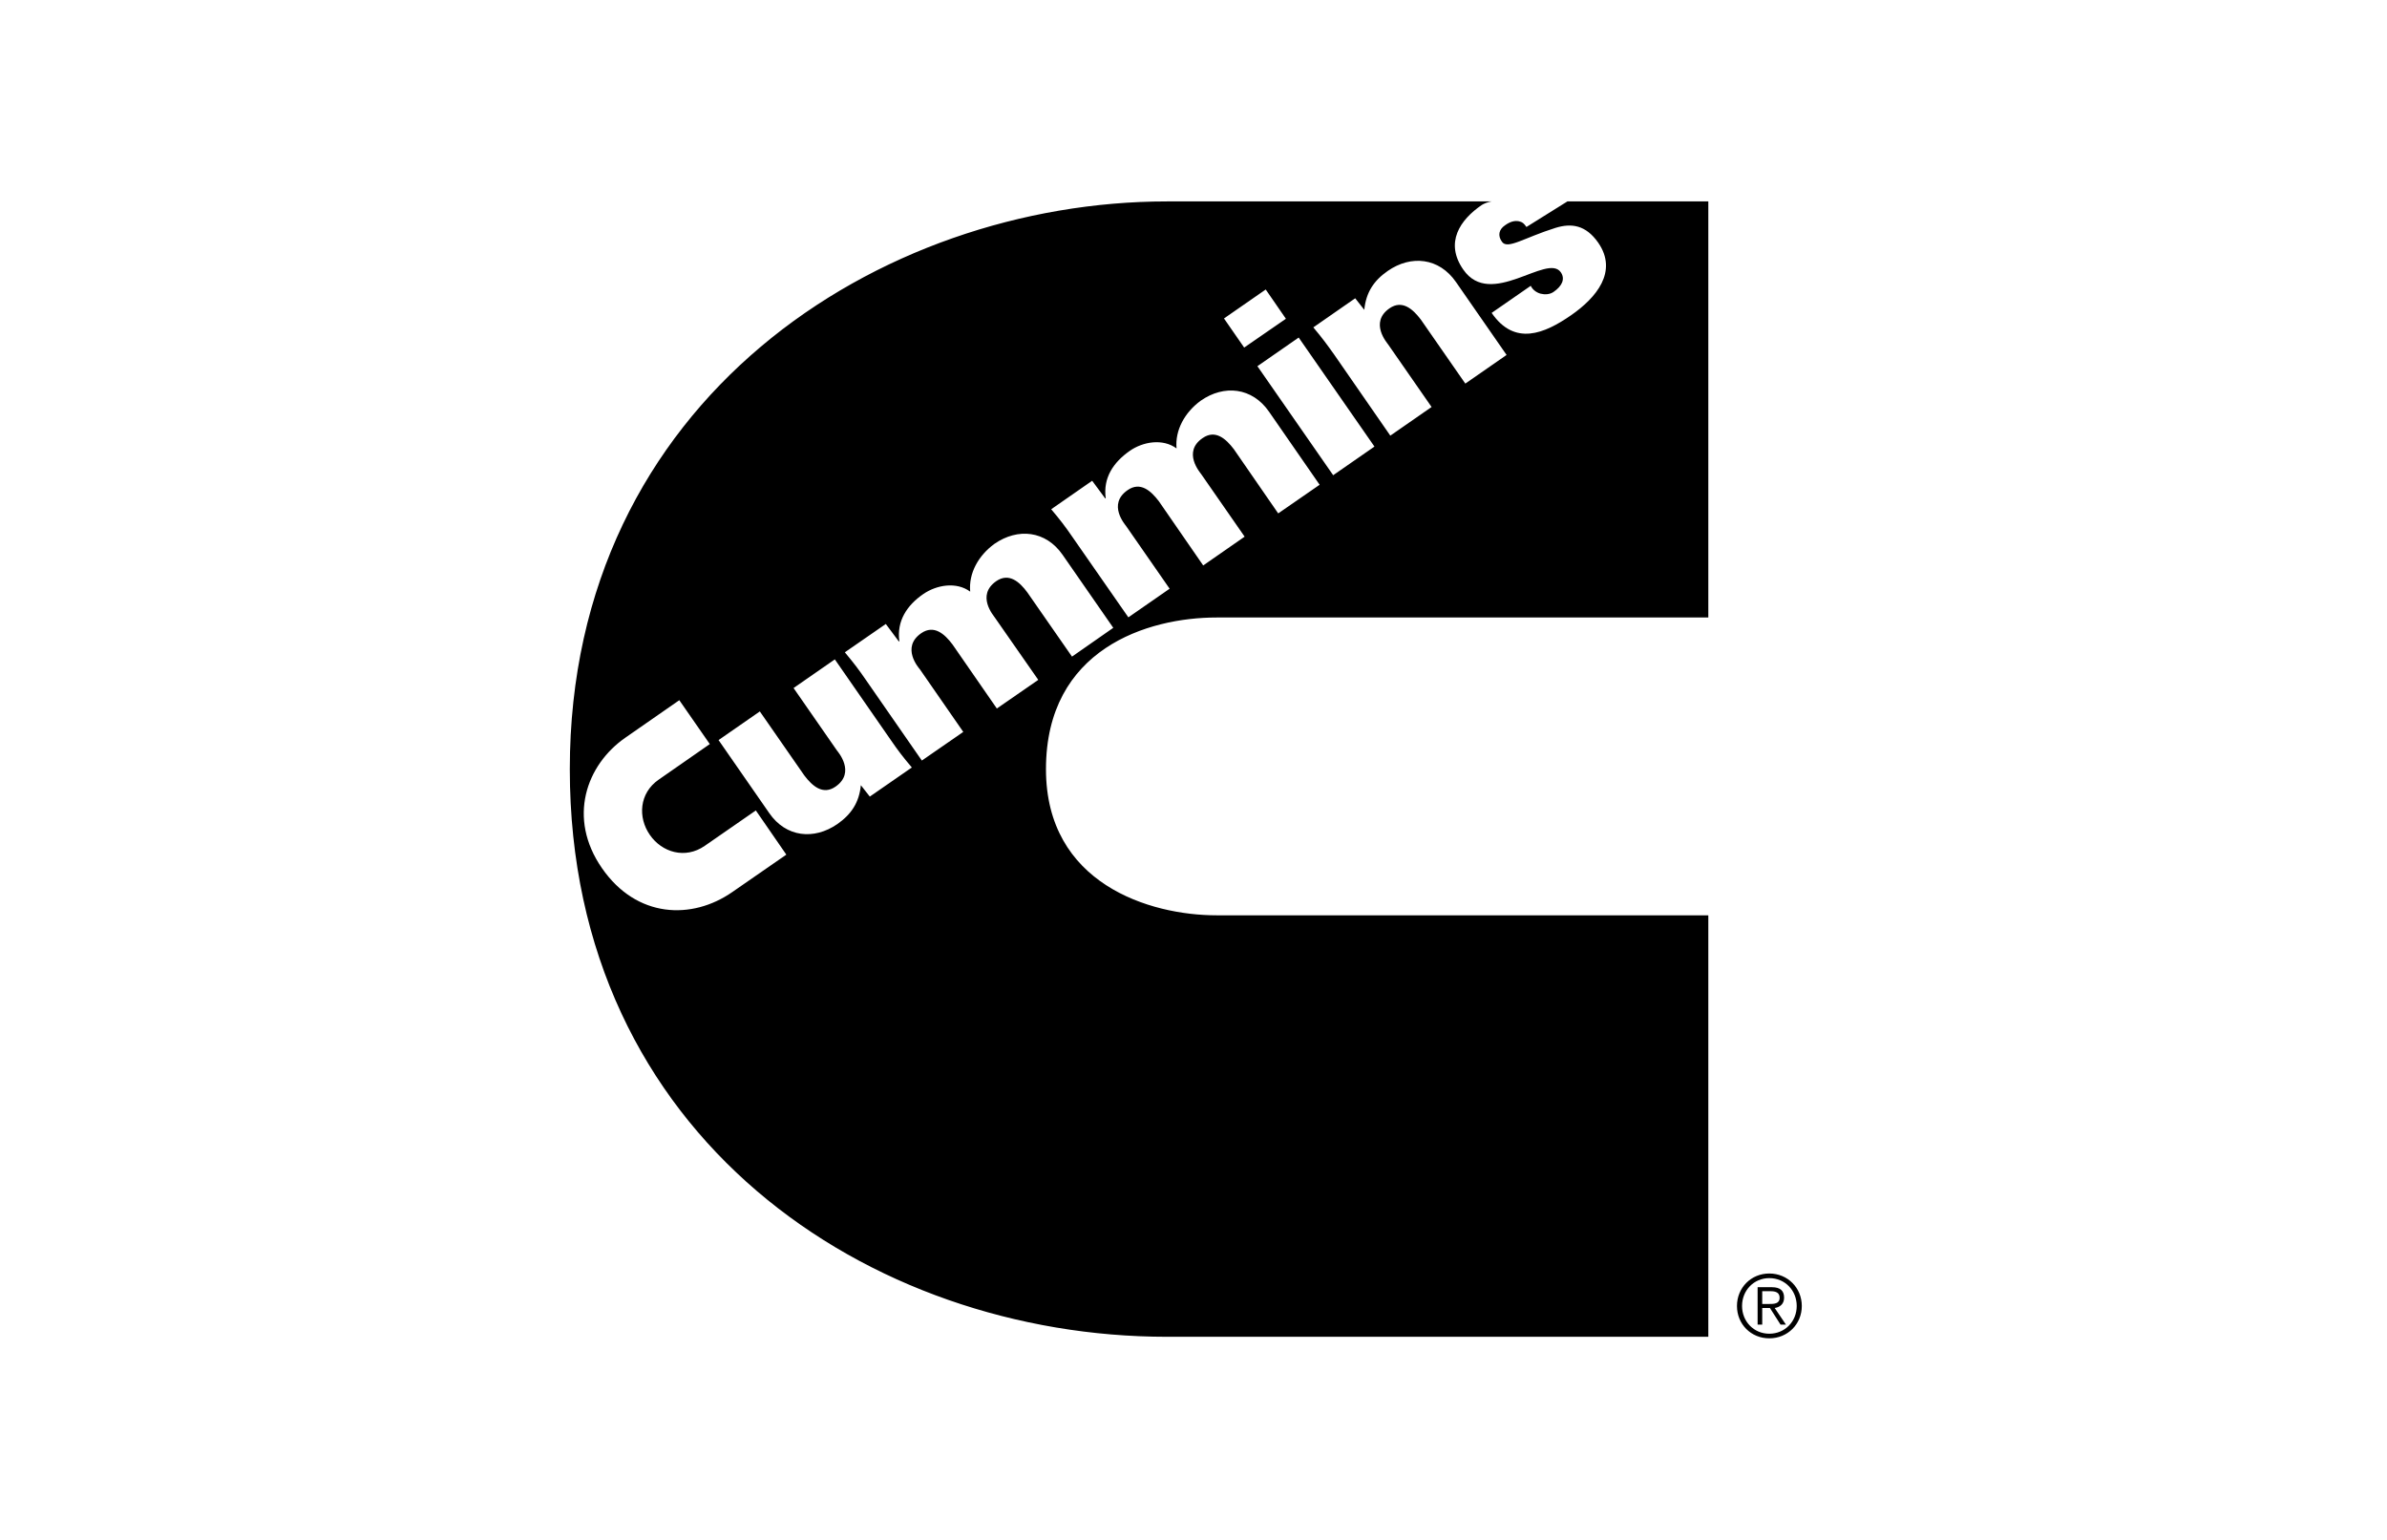 <?xml version="1.0" encoding="UTF-8"?>
<!DOCTYPE svg PUBLIC "-//W3C//DTD SVG 1.1//EN" "http://www.w3.org/Graphics/SVG/1.1/DTD/svg11.dtd">
<!-- Creator: CorelDRAW -->
<svg xmlns="http://www.w3.org/2000/svg" xml:space="preserve" width="155px" height="100px" version="1.1" style="shape-rendering:geometricPrecision; text-rendering:geometricPrecision; image-rendering:optimizeQuality; fill-rule:evenodd; clip-rule:evenodd"
viewBox="0 0 155 100"
 xmlns:xlink="http://www.w3.org/1999/xlink"
 xmlns:xodm="http://www.corel.com/coreldraw/odm/2003">
 <defs>
  <style type="text/css">
   <![CDATA[
    .fil0 {fill:black}
   ]]>
  </style>
 </defs>
 <g id="Layer_x0020_1">
  <g id="_1913586563728">
   <path class="fil0" d="M88 19.37l-2.72 1.89c0.6,0.71 0.9,1.13 1.35,1.76l3.65 5.27 2.68 -1.86 -2.82 -4.06c-0.06,-0.09 -1.24,-1.43 0.09,-2.35 0.83,-0.57 1.52,0.06 2.03,0.73l2.89 4.16 2.68 -1.86 -3.29 -4.74c-1.09,-1.57 -2.9,-1.77 -4.42,-0.72 -0.91,0.63 -1.42,1.4 -1.53,2.53l-0.59 -0.75zm-4.5 1.33l0 0 -1.31 -1.9 -2.71 1.88 1.31 1.89 2.71 -1.87zm5.75 8.3l0 0 -4.92 -7.08 -2.68 1.86 4.92 7.08 2.68 -1.86zm-18.33 2.22l0 0 -2.66 1.85c0.6,0.71 0.91,1.12 1.35,1.76l3.66 5.26 2.68 -1.86 -2.82 -4.06c-0.06,-0.09 -1.24,-1.42 0.09,-2.34 0.83,-0.58 1.52,0.05 2.03,0.72l2.88 4.17 2.69 -1.87 -2.82 -4.06c-0.06,-0.09 -1.24,-1.43 0.09,-2.34 0.83,-0.58 1.52,0.05 2.03,0.72l2.88 4.17 2.69 -1.86 -3.29 -4.75c-1.09,-1.57 -2.91,-1.77 -4.43,-0.71 -1.04,0.76 -1.68,1.92 -1.57,3.1 -0.9,-0.66 -2.18,-0.44 -3.04,0.16 -1.06,0.74 -1.74,1.75 -1.56,3.07l-0.03 0.02 -0.85 -1.15zm-13.4 9.3l0 0 -2.66 1.84c0.6,0.72 0.91,1.13 1.35,1.77l3.65 5.26 2.69 -1.86 -2.82 -4.07c-0.07,-0.08 -1.24,-1.42 0.09,-2.34 0.83,-0.57 1.52,0.05 2.03,0.73l2.88 4.16 2.69 -1.86 -2.83 -4.06c-0.05,-0.09 -1.23,-1.42 0.1,-2.35 0.83,-0.57 1.52,0.05 2.02,0.73l2.9 4.17 2.68 -1.87 -3.29 -4.74c-1.09,-1.57 -2.9,-1.77 -4.43,-0.71 -1.04,0.76 -1.68,1.91 -1.57,3.1 -0.9,-0.66 -2.18,-0.44 -3.05,0.16 -1.06,0.73 -1.73,1.75 -1.55,3.06l-0.03 0.02 -0.85 -1.14zm-1.04 11.21l0 0 2.73 -1.89c-0.6,-0.71 -0.91,-1.12 -1.35,-1.76l-3.65 -5.26 -2.68 1.86 2.82 4.06c0.06,0.08 1.23,1.42 -0.09,2.34 -0.83,0.58 -1.52,-0.05 -2.03,-0.72l-2.89 -4.16 -2.68 1.86 3.29 4.74c1.08,1.57 2.9,1.77 4.43,0.71 0.9,-0.63 1.41,-1.4 1.52,-2.52l0.58 0.74zm40.37 -38.65l0 0c-0.25,0.04 -0.5,0.15 -0.63,0.23 -1.42,0.97 -2.42,2.45 -1.2,4.2 1.78,2.57 5.45,-1.09 6.33,0.17 0.31,0.45 0.06,0.91 -0.46,1.27 -0.25,0.18 -0.58,0.19 -0.86,0.12 -0.28,-0.08 -0.52,-0.27 -0.63,-0.51l-2.54 1.76c1.49,2.17 3.43,1.35 5.16,0.15 1.63,-1.13 3.06,-2.83 1.76,-4.71 -0.81,-1.16 -1.75,-1.28 -2.78,-0.96 -2.04,0.64 -3.11,1.42 -3.47,0.9 -0.29,-0.4 -0.2,-0.8 0.2,-1.07 0.36,-0.26 0.65,-0.31 0.9,-0.26 0.23,0.05 0.32,0.13 0.49,0.37l2.66 -1.66 9.15 0 0 27.02 -31.93 0c-4.48,0 -11.08,2.04 -11.08,9.85 0,7.44 6.73,9.49 11.08,9.49l31.93 0 0 27.37 -35.15 0c-19.33,0 -38.78,-12.97 -38.78,-36.86 0,-24.02 20.17,-36.87 38.78,-36.87l20.78 0 0.29 0zm-52.74 32.39l0 0 -3.51 2.44c-2.53,1.76 -3.77,5.21 -1.51,8.47 2.25,3.25 5.84,3.37 8.46,1.55l3.51 -2.43 -1.98 -2.87 -3.32 2.3c-1.27,0.88 -2.78,0.42 -3.56,-0.71 -0.79,-1.13 -0.7,-2.71 0.57,-3.59l3.32 -2.31 -1.98 -2.85zm70.32 39.21l0 0 0 -0.83 0.55 0c0.29,0 0.58,0.07 0.58,0.42 0,0.41 -0.37,0.41 -0.73,0.41l-0.4 0zm0 0.26l0 0 0.5 0 0.69 1.08 0.35 0 -0.73 -1.08c0.33,-0.05 0.61,-0.25 0.61,-0.67 0,-0.44 -0.24,-0.68 -0.79,-0.68l-0.93 0 0 2.43 0.3 0 0 -1.08zm0.46 -1.94l0 0c1.02,0 1.78,0.8 1.78,1.81 0,1 -0.76,1.8 -1.78,1.8 -1.01,0 -1.77,-0.8 -1.77,-1.8 0,-1.01 0.76,-1.81 1.77,-1.81zm0 -0.3l0 0c-1.19,0 -2.1,0.93 -2.1,2.11 0,1.18 0.91,2.1 2.1,2.1 1.19,0 2.11,-0.92 2.11,-2.1 0,-1.18 -0.92,-2.11 -2.11,-2.11z"/>
  </g>
 </g>
</svg>
